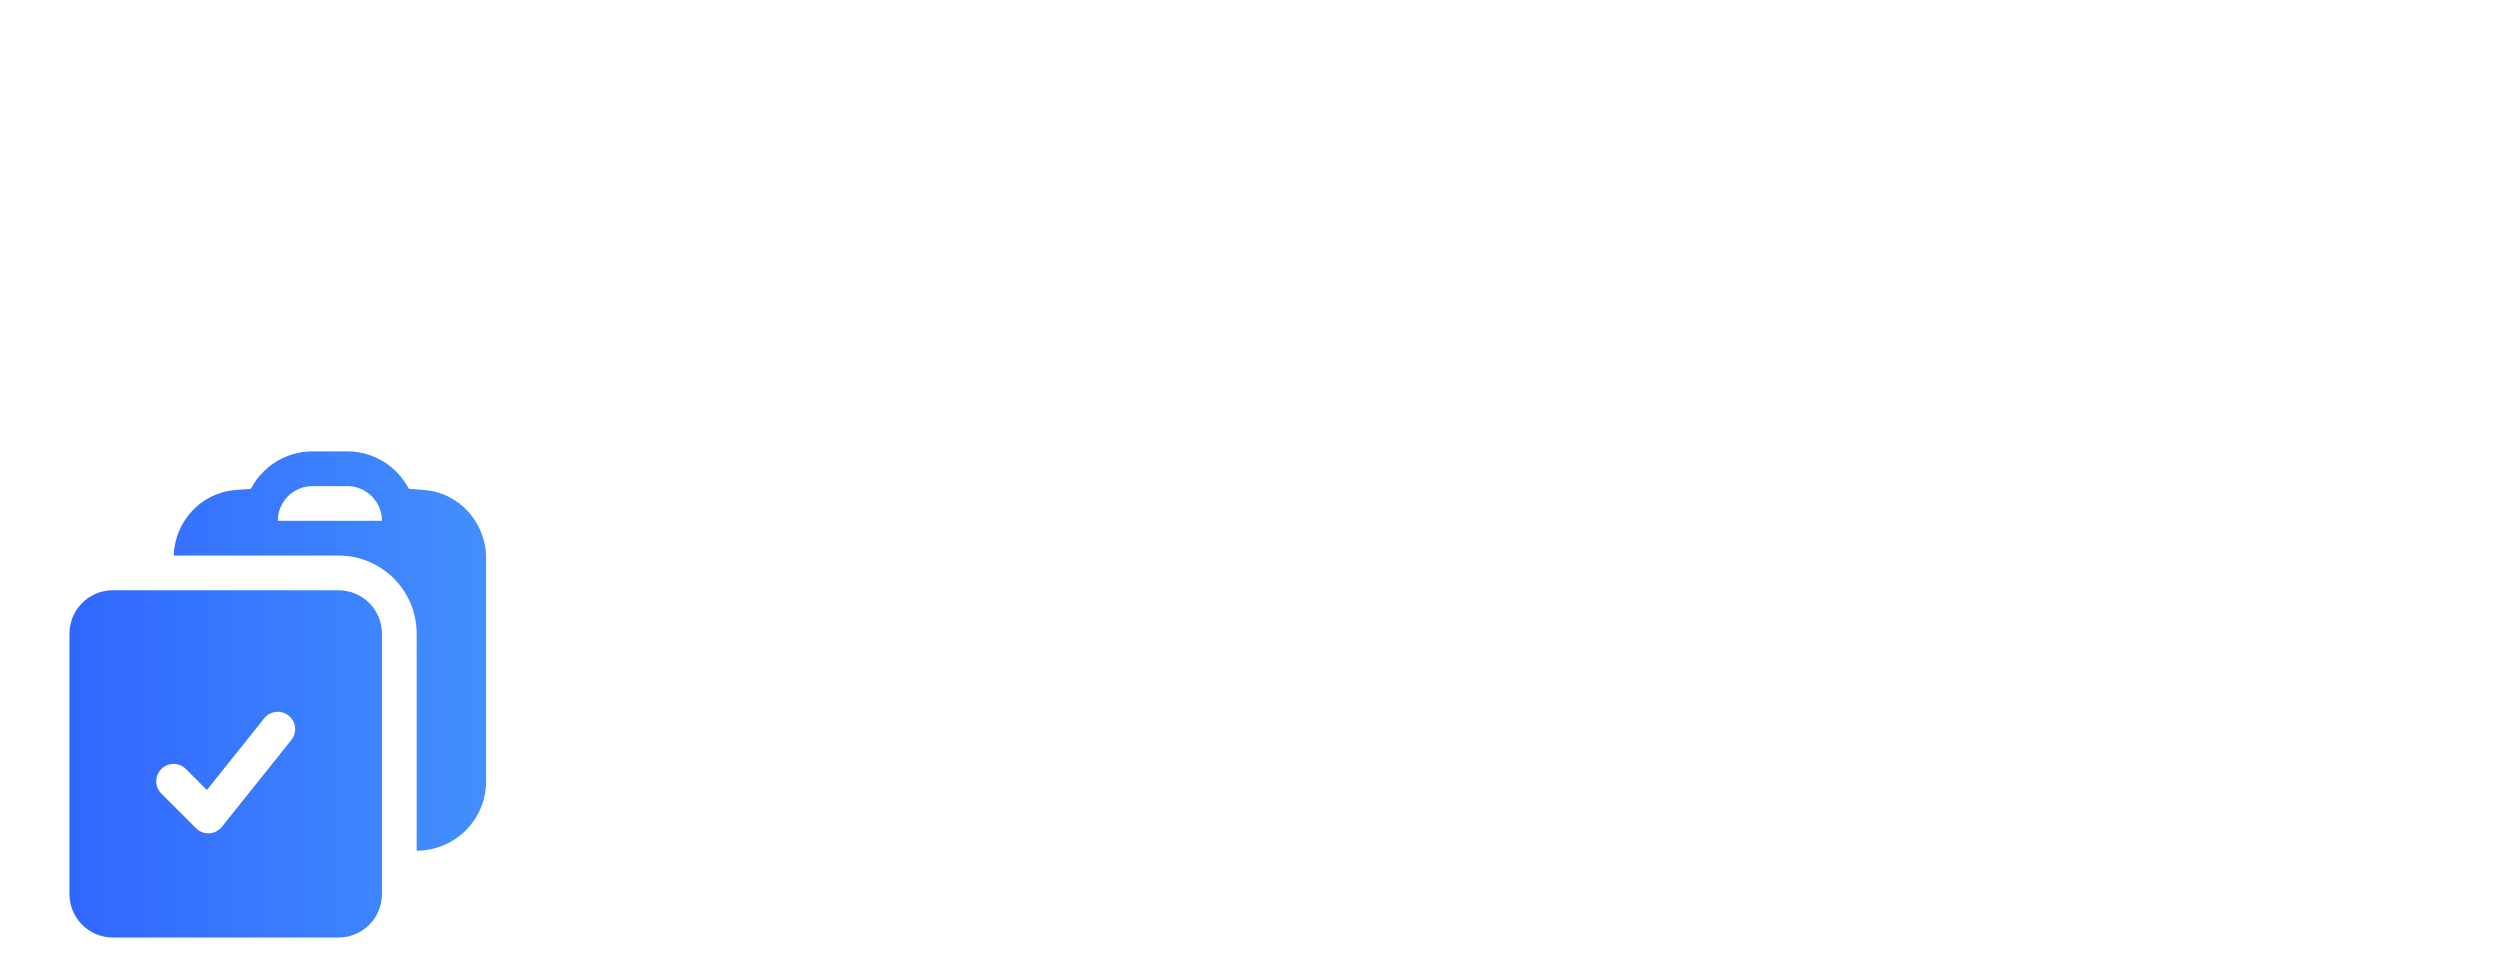 <svg width="288" height="112" viewBox="0 0 288 112" fill="none" xmlns="http://www.w3.org/2000/svg">
<path fill-rule="evenodd" clip-rule="evenodd" d="M20.005 64H29.994L30 64H39.013C43.977 64.007 48 68.034 48 73V98C52.418 98 56 94.418 56 90V64.289C56 60.274 53 56.791 48.896 56.45C48.299 56.401 47.701 56.355 47.102 56.314C45.769 53.751 43.089 52 40 52H36C32.911 52 30.231 53.751 28.898 56.314C28.299 56.355 27.701 56.401 27.104 56.45C23.098 56.783 20.145 60.108 20.005 64ZM36 56C33.791 56 32 57.791 32 60H44C44 57.791 42.209 56 40 56H36Z" fill="url(#paint0_linear_288_4013)"/>
<path fill-rule="evenodd" clip-rule="evenodd" d="M8 73C8 70.239 10.239 68 13 68H39C41.761 68 44 70.239 44 73V103C44 105.761 41.761 108 39 108H13C10.239 108 8 105.761 8 103V73ZM33.562 85.249C34.252 84.387 34.112 83.128 33.249 82.438C32.387 81.748 31.128 81.888 30.438 82.751L23.834 91.006L21.414 88.586C20.633 87.805 19.367 87.805 18.586 88.586C17.805 89.367 17.805 90.633 18.586 91.414L22.586 95.414C22.988 95.817 23.543 96.028 24.111 95.997C24.679 95.966 25.206 95.694 25.562 95.249L33.562 85.249Z" fill="url(#paint1_linear_288_4013)"/>
<defs>
<linearGradient id="paint0_linear_288_4013" x1="56" y1="75.219" x2="8" y2="75.219" gradientUnits="userSpaceOnUse">
<stop stop-color="#438FFE"/>
<stop offset="1" stop-color="#3067FF"/>
</linearGradient>
<linearGradient id="paint1_linear_288_4013" x1="56" y1="75.219" x2="8" y2="75.219" gradientUnits="userSpaceOnUse">
<stop stop-color="#438FFE"/>
<stop offset="1" stop-color="#3067FF"/>
</linearGradient>
</defs>
</svg>

